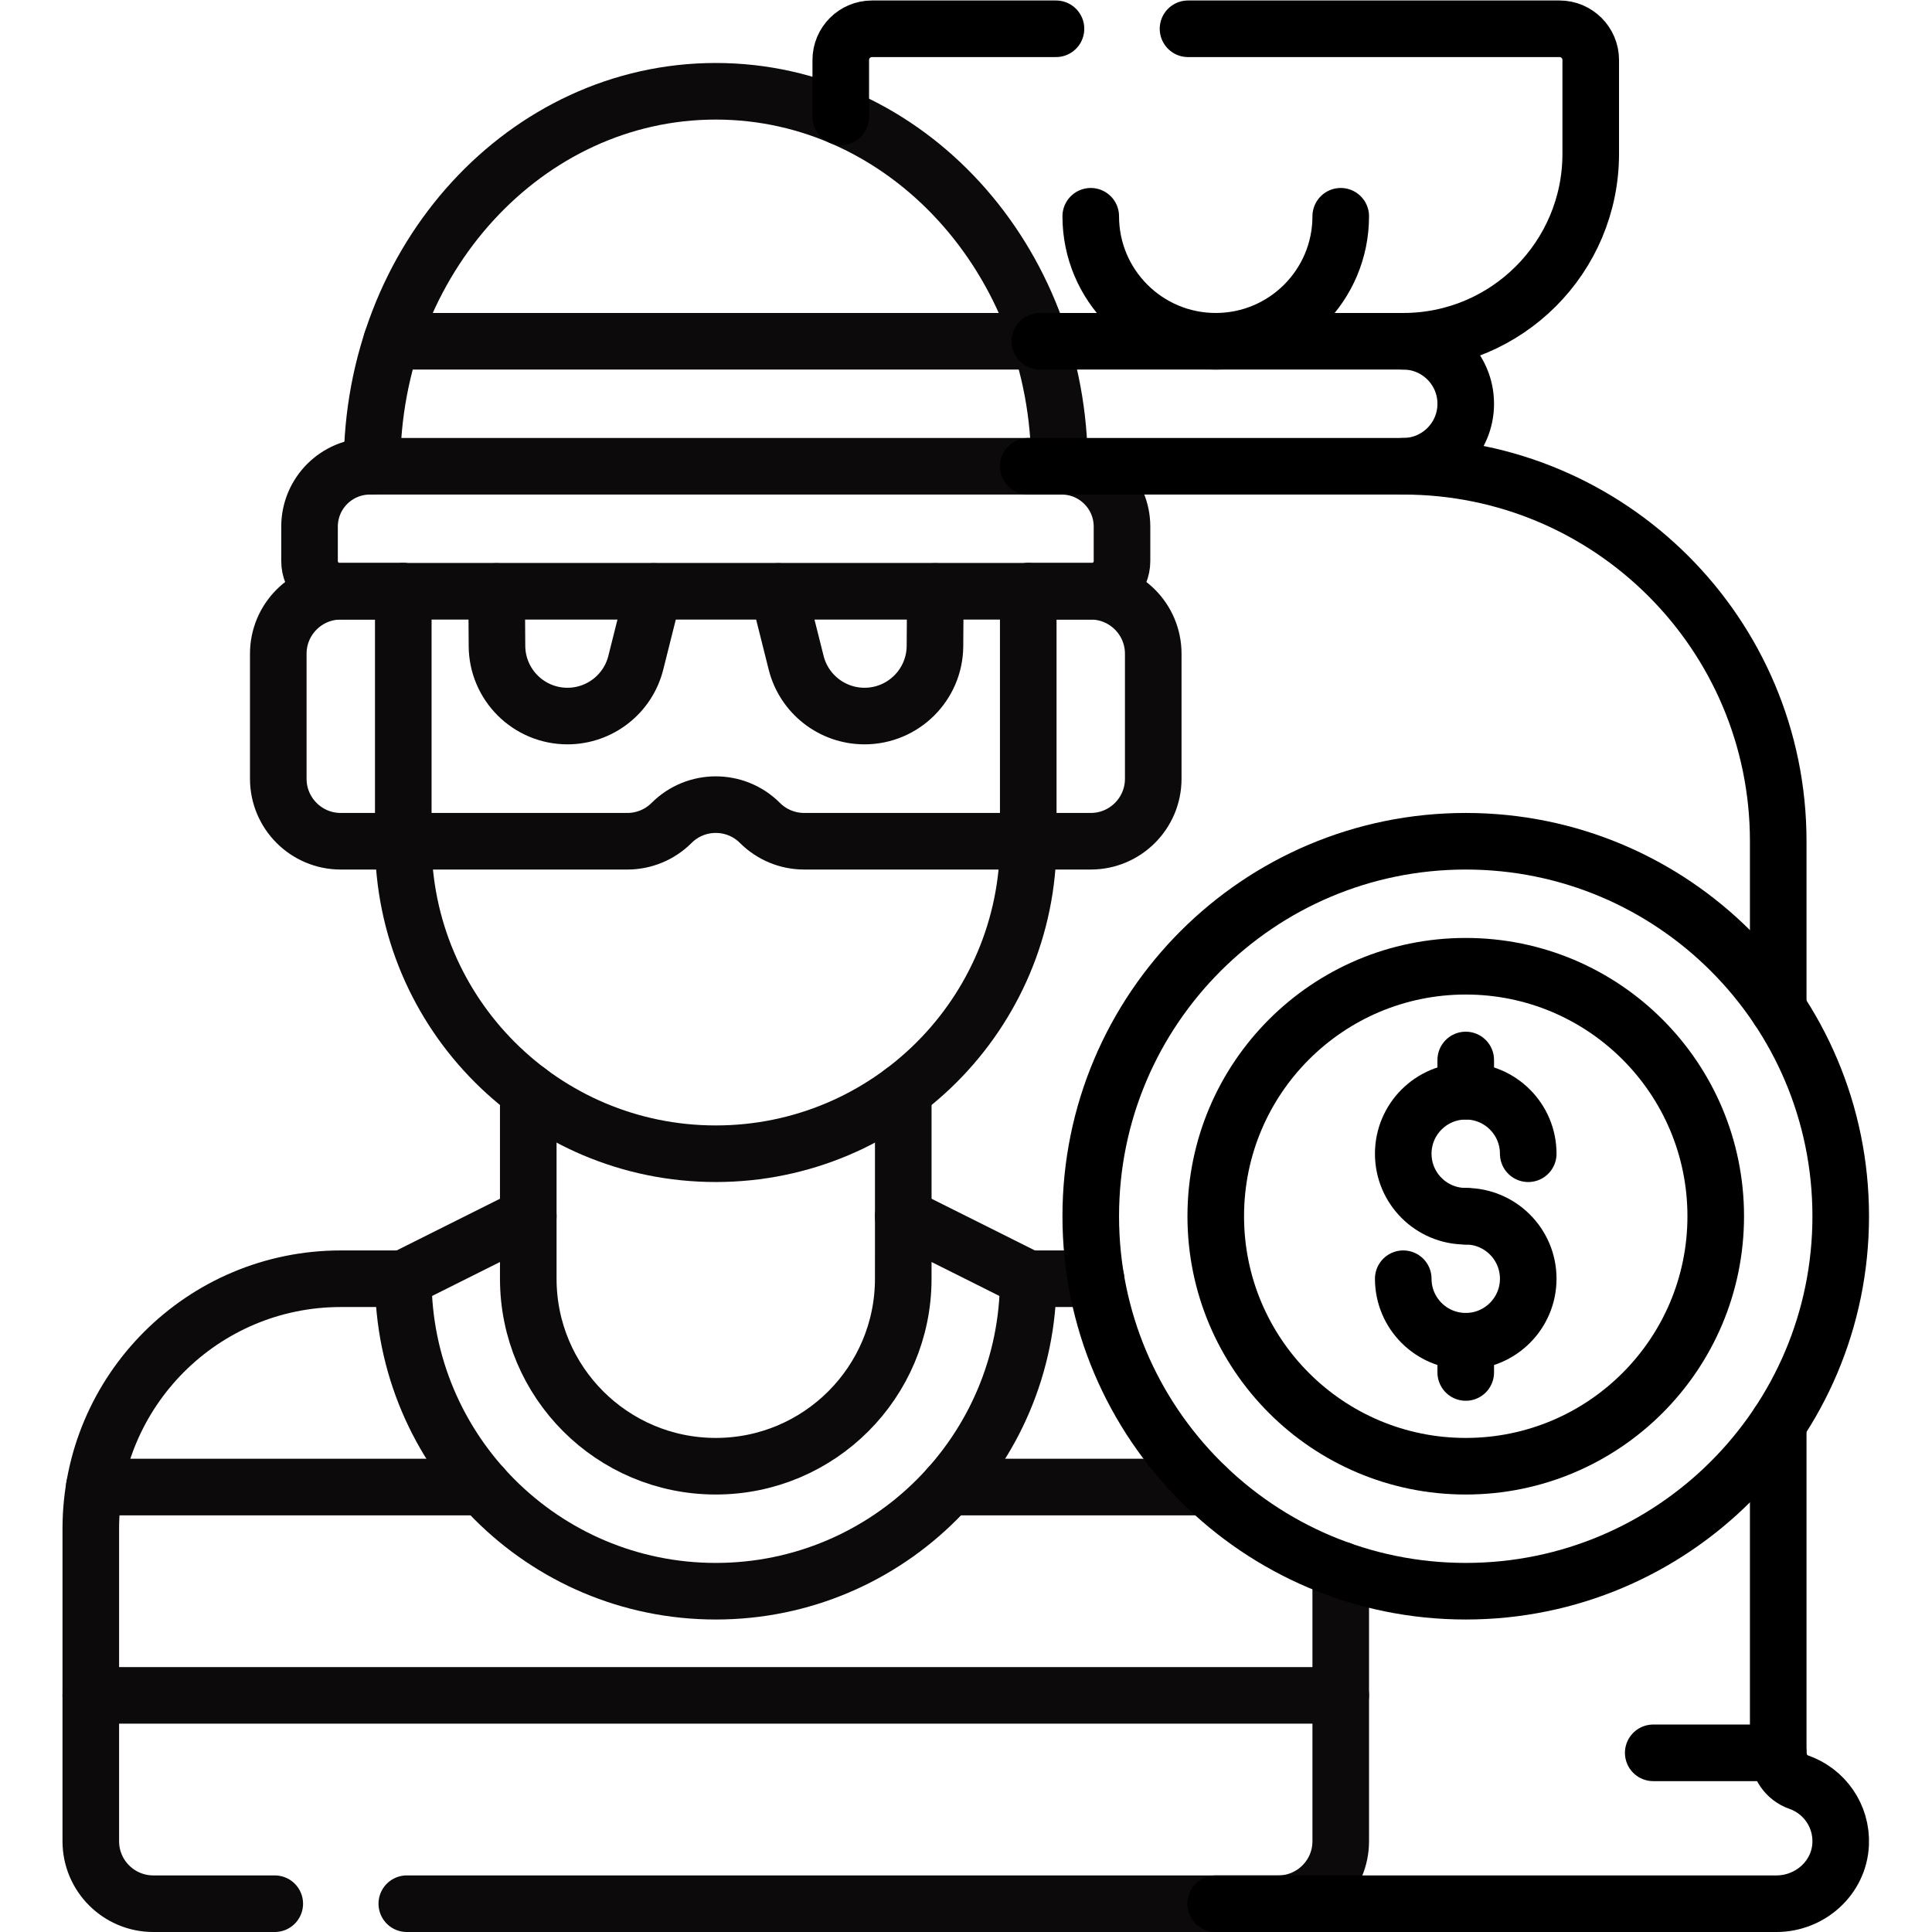 <?xml version="1.0" encoding="UTF-8" standalone="no"?>
<svg xmlns="http://www.w3.org/2000/svg" xmlns:svg="http://www.w3.org/2000/svg" version="1.1" id="svg6312" xml:space="preserve" width="682.667" height="682.667" viewBox="0 0 682.667 682.667">
  <defs id="defs6316">
    <clipPath id="clipPath6326">
      <path d="M 0,512 H 512 V 0 H 0 Z" id="path6324"></path>
    </clipPath>
  </defs>
  <g id="g6318" transform="matrix(1.333,0,0,-1.333,0,682.667)">
    <g id="g6320">
      <g id="g6322" clip-path="url(#clipPath6326)">
        <g id="g6328" transform="translate(290.519,173.15)">
          <path d="M 0,0 C -0.46,0.01 -0.921,0.015 -1.384,0.015 L -17.951,0.014" style="fill:none;stroke:#0c0a0b;stroke-width:15;stroke-linecap:round;stroke-linejoin:round;stroke-miterlimit:10;stroke-dasharray:none;stroke-opacity:1" id="path6330"></path>
        </g>
        <g id="g6332" transform="translate(107.833,7.5)">
          <path d="m 0,0 h 231 c 9.149,0 16.566,7.417 16.566,16.566 l -0.001,71.93" style="fill:none;stroke:#0c0a0b;stroke-width:15;stroke-linecap:round;stroke-linejoin:round;stroke-miterlimit:10;stroke-dasharray:none;stroke-opacity:1" id="path6334"></path>
        </g>
        <g id="g6336" transform="translate(106.899,173.164)">
          <path d="m 0,0 -16.567,0.001 c -36.597,0 -66.263,-29.667 -66.263,-66.263 l -0.002,-82.836 c 0,-9.149 7.417,-16.566 16.566,-16.566 h 32.2" style="fill:none;stroke:#0c0a0b;stroke-width:15;stroke-linecap:round;stroke-linejoin:round;stroke-miterlimit:10;stroke-dasharray:none;stroke-opacity:1" id="path6338"></path>
        </g>
        <g id="g6340" transform="translate(106.899,355.4)">
          <path d="m 0,0 h -16.566 c -9.15,0 -16.567,-7.417 -16.567,-16.566 V -49.7 c 0,-9.15 7.417,-16.567 16.567,-16.567 H 0" style="fill:none;stroke:#0c0a0b;stroke-width:15;stroke-linecap:round;stroke-linejoin:round;stroke-miterlimit:10;stroke-dasharray:none;stroke-opacity:1" id="path6342"></path>
        </g>
        <g id="g6344" transform="translate(239.434,189.734)">
          <path d="M 0,0 V 33.127" style="fill:none;stroke:#0c0a0b;stroke-width:15;stroke-linecap:round;stroke-linejoin:round;stroke-miterlimit:10;stroke-dasharray:none;stroke-opacity:1" id="path6346"></path>
        </g>
        <g id="g6348" transform="translate(140.033,222.868)">
          <path d="M 0,0 V -33.134" style="fill:none;stroke:#0c0a0b;stroke-width:15;stroke-linecap:round;stroke-linejoin:round;stroke-miterlimit:10;stroke-dasharray:none;stroke-opacity:1" id="path6350"></path>
        </g>
        <g id="g6352" transform="translate(106.9,355.4)">
          <path d="m 0,0 v -66.267 c 0,-45.747 37.086,-82.832 82.833,-82.832 45.747,0 82.832,37.085 82.832,82.832 V 0" style="fill:none;stroke:#0c0a0b;stroke-width:15;stroke-linecap:round;stroke-linejoin:round;stroke-miterlimit:10;stroke-dasharray:none;stroke-opacity:1" id="path6354"></path>
        </g>
        <g id="g6356" transform="translate(272.565,289.134)">
          <path d="m 0,0 h 16.566 c 9.15,0 16.567,7.417 16.567,16.566 V 49.7 c 0,9.15 -7.417,16.567 -16.567,16.567 H 0" style="fill:none;stroke:#0c0a0b;stroke-width:15;stroke-linecap:round;stroke-linejoin:round;stroke-miterlimit:10;stroke-dasharray:none;stroke-opacity:1" id="path6358"></path>
        </g>
        <g id="g6360" transform="translate(272.567,173.167)">
          <path d="m 0,0 c 0,-45.748 -37.086,-82.834 -82.834,-82.834 -45.747,0 -82.833,37.086 -82.833,82.834" style="fill:none;stroke:#0c0a0b;stroke-width:15;stroke-linecap:round;stroke-linejoin:round;stroke-miterlimit:10;stroke-dasharray:none;stroke-opacity:1" id="path6362"></path>
        </g>
        <g id="g6364" transform="translate(106.9,173.164)">
          <path d="M 0,0 33.133,16.57 V 0.003 c 0,-27.448 22.251,-49.7 49.699,-49.7 27.448,0 49.699,22.252 49.699,49.7 L 132.534,16.57 165.667,0" style="fill:none;stroke:#0c0a0b;stroke-width:15;stroke-linecap:round;stroke-linejoin:round;stroke-miterlimit:10;stroke-dasharray:none;stroke-opacity:1" id="path6366"></path>
        </g>
        <g id="g6368" transform="translate(289.417,355.399)">
          <path d="m 0,0 h -199.367 c -4.418,0 -8,3.582 -8,8 v 9.133 c 0,8.837 7.163,16 16,16 H -8 c 8.836,0 16,-7.163 16,-16 V 8 C 8,3.582 4.418,0 0,0 Z" style="fill:none;stroke:#0c0a0b;stroke-width:15;stroke-linecap:round;stroke-linejoin:round;stroke-miterlimit:10;stroke-dasharray:none;stroke-opacity:1" id="path6370"></path>
        </g>
        <g id="g6372" transform="translate(98.617,388.533)">
          <path d="m 0,0 c 0,54.896 40.794,99.399 91.116,99.399 50.322,0 91.117,-44.503 91.117,-99.399" style="fill:none;stroke:#0c0a0b;stroke-width:15;stroke-linecap:round;stroke-linejoin:round;stroke-miterlimit:10;stroke-dasharray:none;stroke-opacity:1" id="path6374"></path>
        </g>
        <g id="g6376" transform="translate(103.806,421.666)">
          <path d="M 0,0 H 171.855" style="fill:none;stroke:#0c0a0b;stroke-width:15;stroke-linecap:round;stroke-linejoin:round;stroke-miterlimit:10;stroke-dasharray:none;stroke-opacity:1" id="path6378"></path>
        </g>
        <g id="g6380" transform="translate(106.9,289.134)">
          <path d="m 0,0 h 59.404 c 4.394,0 8.608,1.745 11.714,4.852 h 0.001 c 6.47,6.469 16.958,6.469 23.428,0 C 97.653,1.745 101.867,0 106.261,0 h 59.404" style="fill:none;stroke:#0c0a0b;stroke-width:15;stroke-linecap:round;stroke-linejoin:round;stroke-miterlimit:10;stroke-dasharray:none;stroke-opacity:1" id="path6382"></path>
        </g>
        <g id="g6384" transform="translate(131.641,355.348)">
          <path d="m 0,0 0.096,-14.472 c 0.068,-10.268 8.412,-18.557 18.681,-18.557 8.567,0 16.036,5.827 18.12,14.136 L 41.635,0" style="fill:none;stroke:#0c0a0b;stroke-width:15;stroke-linecap:round;stroke-linejoin:round;stroke-miterlimit:10;stroke-dasharray:none;stroke-opacity:1" id="path6386"></path>
        </g>
        <g id="g6388" transform="translate(247.935,355.348)">
          <path d="m 0,0 -0.096,-14.472 c -0.068,-10.268 -8.412,-18.557 -18.681,-18.557 -8.568,0 -16.036,5.827 -18.12,14.136 L -41.636,0" style="fill:none;stroke:#0c0a0b;stroke-width:15;stroke-linecap:round;stroke-linejoin:round;stroke-miterlimit:10;stroke-dasharray:none;stroke-opacity:1" id="path6390"></path>
        </g>
        <g id="g6392" transform="translate(24.068,62.722)">
          <path d="M 0,0 H 331.33" style="fill:none;stroke:#0c0a0b;stroke-width:15;stroke-linecap:round;stroke-linejoin:round;stroke-miterlimit:10;stroke-dasharray:none;stroke-opacity:1" id="path6394"></path>
        </g>
        <g id="g6396" transform="translate(251.475,117.945)">
          <path d="M 0,0 H 68.308" style="fill:none;stroke:#0c0a0b;stroke-width:15;stroke-linecap:round;stroke-linejoin:round;stroke-miterlimit:10;stroke-dasharray:none;stroke-opacity:1" id="path6398"></path>
        </g>
        <g id="g6400" transform="translate(24.985,117.945)">
          <path d="M 0,0 H 103.007" style="fill:none;stroke:#0c0a0b;stroke-width:15;stroke-linecap:round;stroke-linejoin:round;stroke-miterlimit:10;stroke-dasharray:none;stroke-opacity:1" id="path6402"></path>
        </g>
        <g id="g6404" transform="translate(471.366,134.755)">
          <path d="m 0,0 v -87.262 c 0,-3.483 2.167,-6.632 5.457,-7.779 6.706,-2.338 11.448,-8.866 11.091,-16.447 -0.42,-8.911 -8.096,-15.767 -17.016,-15.767 H -149.1" style="fill:none;stroke:#000000;stroke-width:15;stroke-linecap:round;stroke-linejoin:round;stroke-miterlimit:10;stroke-dasharray:none;stroke-opacity:1" id="path6406"></path>
        </g>
        <g id="g6408" transform="translate(371.967,388.533)">
          <path d="m 0,0 c 54.896,0 99.399,-44.503 99.399,-99.4 v -44.422" style="fill:none;stroke:#000000;stroke-width:15;stroke-linecap:round;stroke-linejoin:round;stroke-miterlimit:10;stroke-dasharray:none;stroke-opacity:1" id="path6410"></path>
        </g>
        <g id="g6412" transform="translate(314.917,504.5)">
          <path d="m 0,0 h 98.466 c 4.575,0 8.283,-3.709 8.283,-8.283 v -24.851 c 0,-27.448 -22.251,-49.7 -49.699,-49.7 h -96.306" style="fill:none;stroke:#000000;stroke-width:15;stroke-linecap:round;stroke-linejoin:round;stroke-miterlimit:10;stroke-dasharray:none;stroke-opacity:1" id="path6414"></path>
        </g>
        <g id="g6416" transform="translate(222.867,481.154)">
          <path d="m 0,0 v 15.063 c 0,4.574 3.708,8.283 8.283,8.283 H 57.05" style="fill:none;stroke:#000000;stroke-width:15;stroke-linecap:round;stroke-linejoin:round;stroke-miterlimit:10;stroke-dasharray:none;stroke-opacity:1" id="path6418"></path>
        </g>
        <g id="g6420" transform="translate(272.566,388.533)">
          <path d="m 0,0 h 99.4 c 9.15,0 16.567,7.417 16.567,16.566 0,9.15 -7.417,16.567 -16.567,16.567" style="fill:none;stroke:#000000;stroke-width:15;stroke-linecap:round;stroke-linejoin:round;stroke-miterlimit:10;stroke-dasharray:none;stroke-opacity:1" id="path6422"></path>
        </g>
        <g id="g6424" transform="translate(438.233,47.493)">
          <path d="M 0,0 H 33.133" style="fill:none;stroke:#000000;stroke-width:15;stroke-linecap:round;stroke-linejoin:round;stroke-miterlimit:10;stroke-dasharray:none;stroke-opacity:1" id="path6426"></path>
        </g>
        <g id="g6428" transform="translate(355.399,454.8)">
          <path d="m 0,0 c 0,-18.299 -14.834,-33.134 -33.133,-33.134 -18.299,0 -33.134,14.835 -33.134,33.134" style="fill:none;stroke:#000000;stroke-width:15;stroke-linecap:round;stroke-linejoin:round;stroke-miterlimit:10;stroke-dasharray:none;stroke-opacity:1" id="path6430"></path>
        </g>
        <g id="g6432" transform="translate(388.533,189.733)">
          <path d="m 0,0 c -9.149,0 -16.566,7.417 -16.566,16.566 0,9.15 7.417,16.568 16.566,16.568 9.149,0 16.566,-7.418 16.566,-16.568" style="fill:none;stroke:#000000;stroke-width:15;stroke-linecap:round;stroke-linejoin:round;stroke-miterlimit:10;stroke-dasharray:none;stroke-opacity:1" id="path6434"></path>
        </g>
        <g id="g6436" transform="translate(388.533,189.733)">
          <path d="m 0,0 c 9.149,0 16.566,-7.417 16.566,-16.566 0,-9.15 -7.417,-16.567 -16.566,-16.567 -9.149,0 -16.566,7.417 -16.566,16.567" style="fill:none;stroke:#000000;stroke-width:15;stroke-linecap:round;stroke-linejoin:round;stroke-miterlimit:10;stroke-dasharray:none;stroke-opacity:1" id="path6438"></path>
        </g>
        <g id="g6440" transform="translate(388.533,222.867)">
          <path d="M 0,0 V 8.283" style="fill:none;stroke:#000000;stroke-width:15;stroke-linecap:round;stroke-linejoin:round;stroke-miterlimit:10;stroke-dasharray:none;stroke-opacity:1" id="path6442"></path>
        </g>
        <g id="g6444" transform="translate(388.533,156.601)">
          <path d="M 0,0 V -8.284" style="fill:none;stroke:#000000;stroke-width:15;stroke-linecap:round;stroke-linejoin:round;stroke-miterlimit:10;stroke-dasharray:none;stroke-opacity:1" id="path6446"></path>
        </g>
        <g id="g6448" transform="translate(487.933,189.733)">
          <path d="m 0,0 c 0,-54.897 -44.503,-99.399 -99.399,-99.399 -54.898,0 -99.401,44.502 -99.401,99.399 0,54.897 44.503,99.4 99.401,99.4 C -44.503,99.4 0,54.897 0,0 Z" style="fill:none;stroke:#000000;stroke-width:15;stroke-linecap:round;stroke-linejoin:round;stroke-miterlimit:10;stroke-dasharray:none;stroke-opacity:1" id="path6450"></path>
        </g>
        <g id="g6452" transform="translate(454.8,189.733)">
          <path d="m 0,0 c 0,-36.598 -29.669,-66.267 -66.267,-66.267 -36.598,0 -66.266,29.669 -66.266,66.267 0,36.598 29.668,66.267 66.266,66.267 C -29.669,66.267 0,36.598 0,0 Z" style="fill:none;stroke:#000000;stroke-width:15;stroke-linecap:round;stroke-linejoin:round;stroke-miterlimit:10;stroke-dasharray:none;stroke-opacity:1" id="path6454"></path>
        </g>
      </g>
    </g>
  </g>
</svg>
